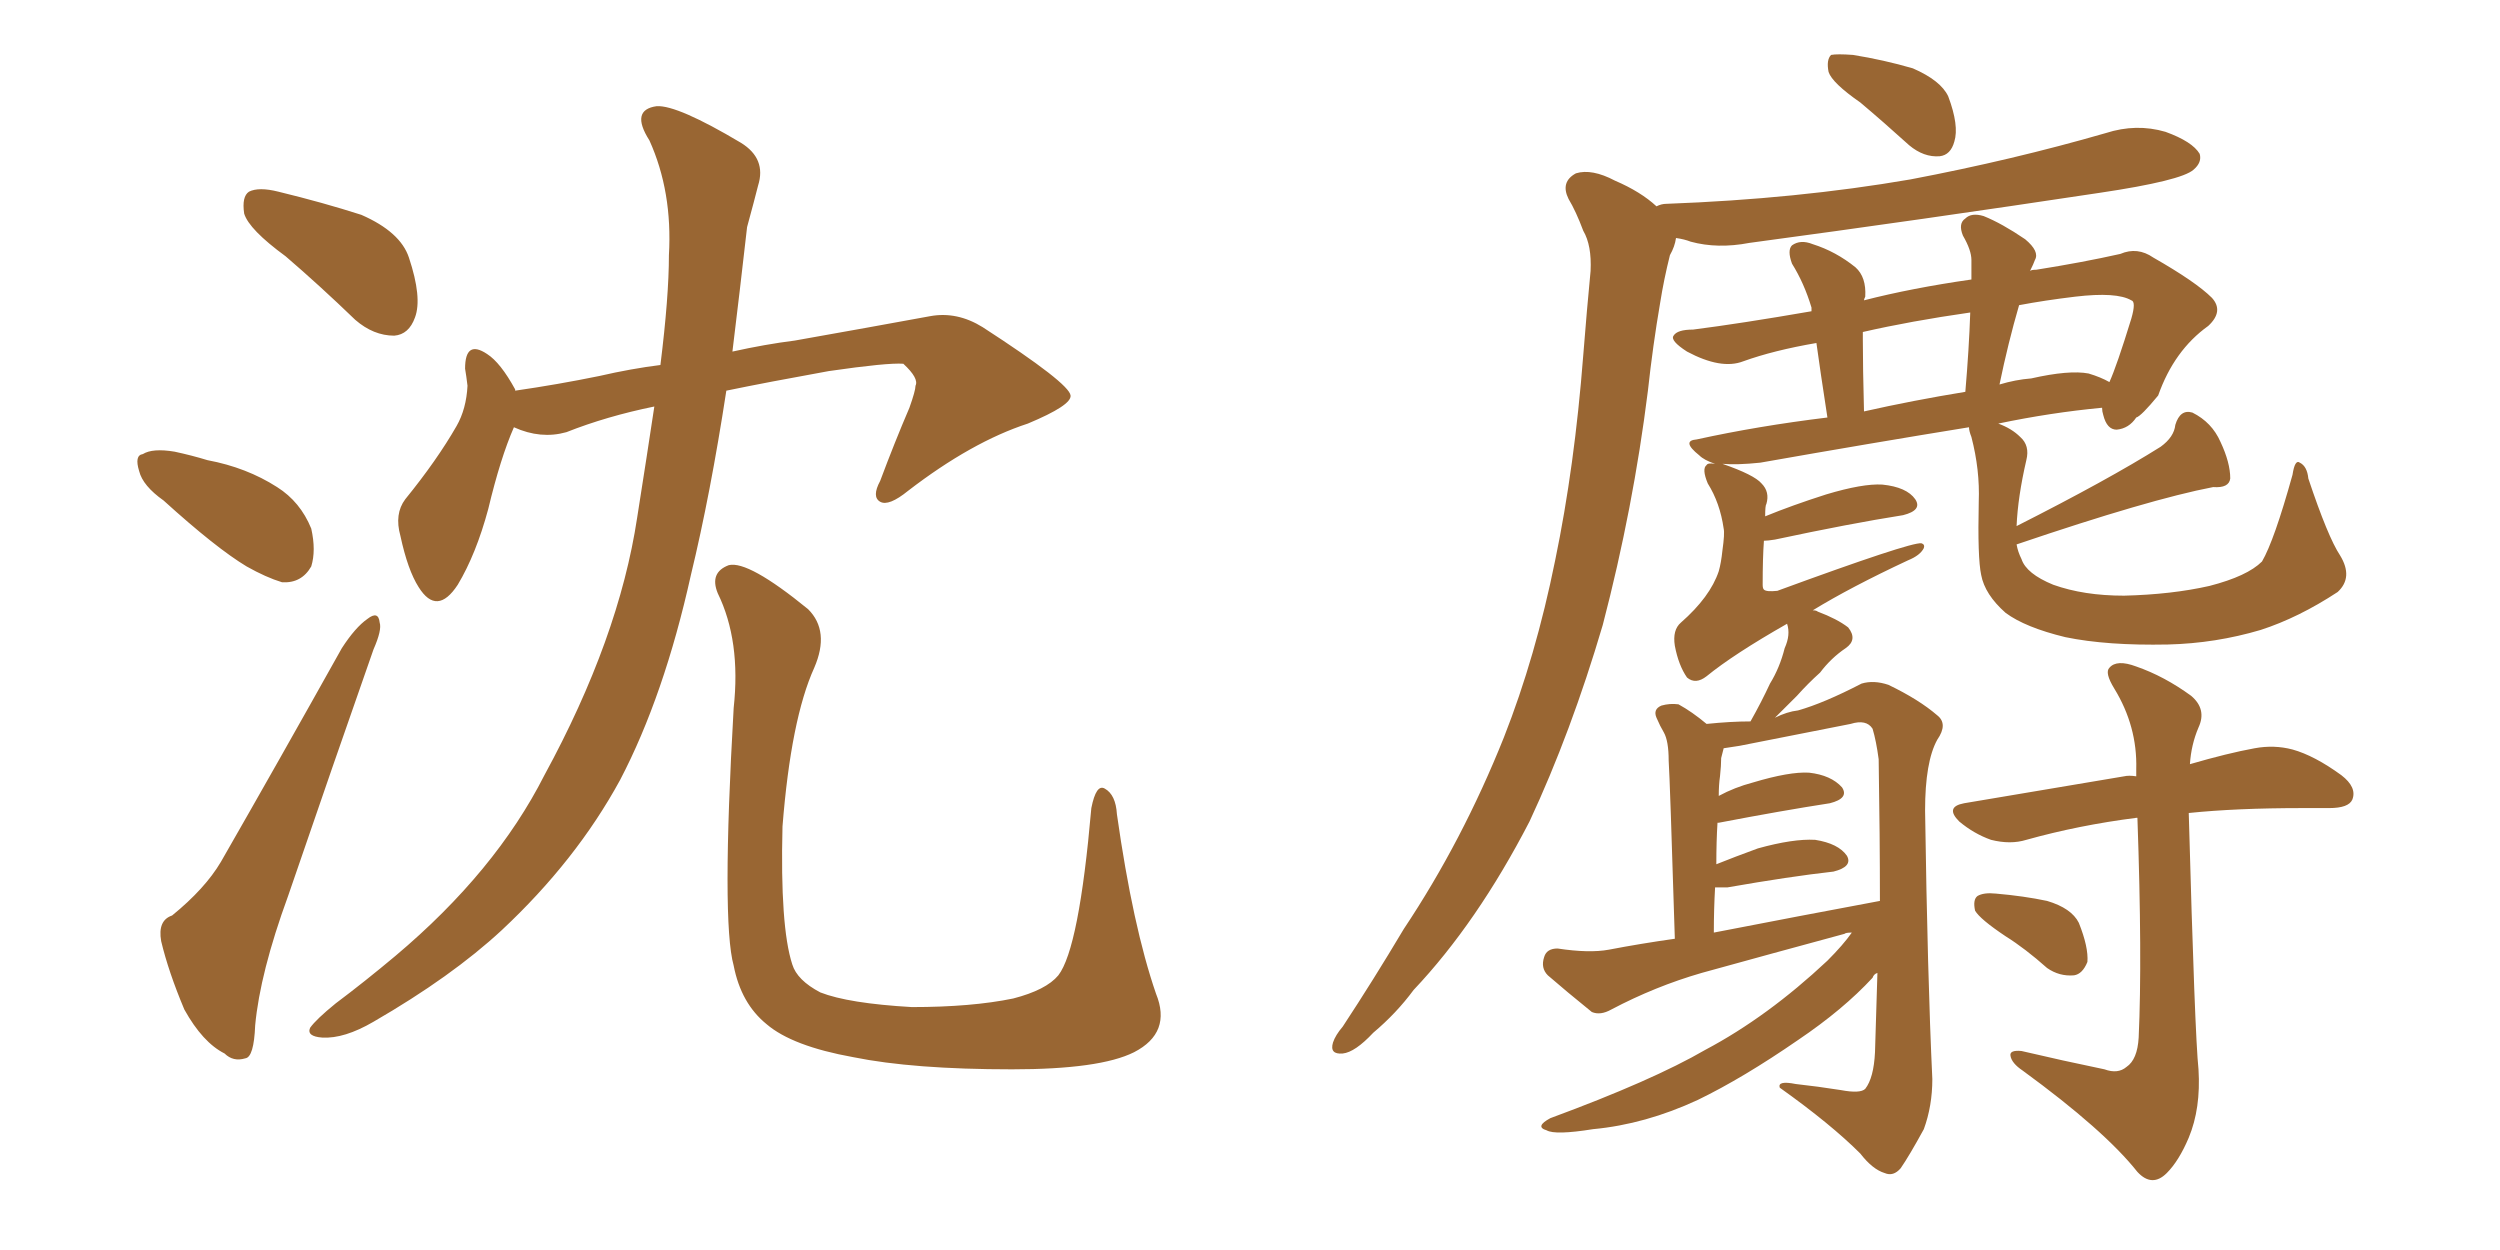 <svg xmlns="http://www.w3.org/2000/svg" xmlns:xlink="http://www.w3.org/1999/xlink" width="300" height="150"><path fill="#996633" padding="10" d="M34.28 30.76L34.28 30.76Q29.88 27.54 29.30 25.63L29.30 25.63Q29.00 23.58 29.88 23.00L29.88 23.00Q31.05 22.41 33.40 23.00L33.40 23.00Q38.82 24.32 43.36 25.78L43.36 25.78Q48.05 27.83 49.07 30.91L49.07 30.91Q50.68 35.74 49.80 38.09L49.80 38.09Q49.07 40.14 47.31 40.28L47.31 40.28Q44.82 40.28 42.63 38.38L42.63 38.38Q38.38 34.28 34.28 30.76ZM19.63 60.06L19.63 60.06Q17.14 58.30 16.70 56.54L16.70 56.54Q16.11 54.64 17.14 54.49L17.14 54.49Q18.31 53.76 20.95 54.20L20.95 54.20Q23.00 54.64 24.90 55.22L24.90 55.22Q29.59 56.10 33.25 58.45L33.25 58.45Q36.04 60.21 37.35 63.43L37.35 63.43Q37.94 66.06 37.35 67.97L37.35 67.97Q36.18 70.02 33.84 69.87L33.84 69.87Q31.93 69.29 29.59 67.97L29.59 67.97Q25.93 65.77 19.63 60.06ZM20.65 109.86L20.65 109.86Q24.61 106.64 26.51 103.42L26.51 103.42Q33.40 91.41 41.02 77.78L41.02 77.78Q42.63 75.29 44.09 74.27L44.09 74.27Q45.41 73.24 45.56 74.71L45.56 74.71Q45.85 75.59 44.82 77.93L44.82 77.93Q39.99 91.70 34.57 107.52L34.57 107.52Q31.20 116.75 30.62 123.05L30.62 123.05Q30.47 126.86 29.44 127.00L29.44 127.00Q27.98 127.44 26.95 126.42L26.95 126.42Q24.32 125.10 22.12 121.14L22.12 121.14Q20.21 116.60 19.34 112.94L19.34 112.94Q18.90 110.45 20.65 109.86ZM78.52 48.78L78.52 48.78Q72.80 49.95 67.97 51.86L67.97 51.86Q64.89 52.73 61.67 51.27L61.67 51.27Q60.06 54.93 58.59 61.08L58.59 61.08Q57.13 66.50 54.93 70.17L54.93 70.17Q52.44 73.97 50.24 70.46L50.24 70.46Q48.93 68.41 48.05 64.31L48.05 64.31Q47.31 61.67 48.63 59.91L48.63 59.91Q52.44 55.22 54.79 51.12L54.79 51.12Q55.96 49.07 56.10 46.29L56.10 46.29Q55.96 45.12 55.81 44.24L55.81 44.24Q55.81 40.72 58.45 42.48L58.45 42.48Q60.06 43.51 61.82 46.73L61.82 46.73Q61.82 46.73 61.82 46.88L61.82 46.88Q66.94 46.14 71.92 45.12L71.92 45.12Q75.73 44.24 79.25 43.80L79.25 43.80Q80.27 35.60 80.27 30.62L80.27 30.62Q80.71 23.00 77.93 16.85L77.93 16.85Q75.59 13.18 78.81 12.74L78.81 12.74Q81.30 12.60 88.92 17.14L88.92 17.14Q91.99 19.04 90.97 22.27L90.97 22.27Q90.53 24.02 89.65 27.25L89.65 27.25Q88.77 35.01 87.89 42.19L87.89 42.19Q91.85 41.31 95.36 40.87L95.36 40.87Q104.44 39.26 111.62 37.94L111.62 37.94Q114.84 37.35 117.92 39.26L117.92 39.26Q128.32 46.00 128.47 47.46L128.47 47.46Q128.61 48.63 123.34 50.83L123.34 50.83Q116.60 53.03 108.98 58.89L108.98 58.89Q106.64 60.79 105.62 60.21L105.62 60.21Q104.59 59.62 105.62 57.71L105.62 57.71Q107.37 53.03 109.13 48.93L109.13 48.93Q109.86 46.88 109.86 46.29L109.86 46.29Q110.30 45.41 108.40 43.65L108.40 43.65Q106.49 43.51 99.46 44.53L99.46 44.53Q92.14 45.85 87.16 46.88L87.16 46.88Q85.25 59.33 82.91 68.99L82.91 68.99Q79.69 83.50 74.41 93.60L74.41 93.60Q69.14 103.27 60.21 111.62L60.21 111.62Q54.20 117.19 44.82 122.61L44.82 122.61Q41.31 124.66 38.67 124.51L38.67 124.51Q36.77 124.37 37.21 123.34L37.21 123.34Q37.94 122.31 40.28 120.41L40.28 120.41Q43.80 117.77 47.46 114.70L47.46 114.70Q59.47 104.59 65.33 93.02L65.33 93.02Q74.27 76.61 76.46 62.11L76.46 62.11Q77.64 54.64 78.52 48.78ZM138.72 119.24L138.72 119.24L138.72 119.24Q140.63 123.93 136.08 126.27L136.08 126.27Q131.98 128.32 121.44 128.32L121.44 128.32Q109.57 128.32 102.39 126.86L102.39 126.86Q95.07 125.54 91.99 122.90L91.99 122.90Q88.92 120.41 88.04 115.87L88.04 115.87Q86.57 110.60 88.04 84.96L88.04 84.96Q88.92 76.90 86.13 71.19L86.13 71.19Q85.11 68.70 87.45 67.82L87.45 67.82Q89.79 67.24 96.97 73.10L96.97 73.10Q99.61 75.73 97.71 80.13L97.71 80.13Q94.92 86.28 93.90 99.17L93.90 99.17Q93.60 111.18 95.07 115.72L95.07 115.72Q95.65 117.63 98.44 119.09L98.44 119.09Q101.81 120.41 109.42 120.85L109.42 120.85Q116.60 120.85 121.58 119.82L121.58 119.82Q125.54 118.80 127.00 117.04L127.00 117.04Q129.49 113.82 130.96 96.97L130.96 96.97Q131.54 94.04 132.57 94.63L132.57 94.63Q133.89 95.36 134.03 97.71L134.03 97.71Q135.94 111.18 138.72 119.24ZM223.24 12.30L223.24 12.30Q219.87 9.96 219.43 8.64L219.43 8.64Q219.14 7.18 219.73 6.59L219.73 6.59Q220.46 6.45 222.36 6.59L222.36 6.59Q226.03 7.18 229.54 8.20L229.54 8.20Q232.91 9.67 233.79 11.57L233.79 11.57Q235.11 15.09 234.52 16.99L234.52 16.99Q234.08 18.60 232.76 18.75L232.76 18.75Q230.86 18.90 229.10 17.43L229.10 17.43Q226.03 14.65 223.24 12.30ZM198.78 24.76L198.78 24.76Q199.37 24.46 199.95 24.46L199.95 24.46Q215.63 23.88 229.25 21.53L229.25 21.53Q241.55 19.19 252.69 15.97L252.69 15.97Q256.35 14.79 259.86 15.82L259.86 15.82Q263.09 16.99 263.96 18.46L263.96 18.46Q264.26 19.48 263.23 20.36L263.23 20.36Q261.77 21.68 251.95 23.14L251.95 23.14Q230.57 26.37 209.91 29.15L209.91 29.15Q206.10 29.88 202.88 29.00L202.88 29.00Q202.15 28.71 201.12 28.56L201.12 28.56Q200.98 29.59 200.39 30.62L200.39 30.62Q199.66 33.54 199.22 36.33L199.22 36.33Q198.34 41.46 197.75 46.88L197.75 46.88Q196.00 60.94 192.33 75L192.33 75Q188.53 87.89 183.54 98.58L183.54 98.58Q177.25 110.74 169.63 118.80L169.63 118.80Q167.58 121.58 164.79 123.93L164.79 123.93Q162.60 126.27 161.13 126.42L161.13 126.42Q159.52 126.56 159.96 125.10L159.96 125.10Q160.25 124.22 161.13 123.19L161.13 123.19Q164.79 117.63 168.46 111.47L168.46 111.47Q175.49 100.93 180.47 88.48L180.47 88.48Q184.28 78.81 186.62 67.24L186.62 67.24Q188.96 55.96 189.99 42.63L189.99 42.63Q190.43 37.06 190.87 32.52L190.87 32.52Q191.02 29.44 189.99 27.69L189.99 27.69Q189.11 25.34 188.23 23.88L188.23 23.88Q187.21 21.83 189.11 20.80L189.11 20.80Q191.02 20.21 193.80 21.68L193.80 21.68Q196.88 23.00 198.78 24.76ZM222.22 111.91L222.22 111.91Q221.48 111.91 221.34 112.06L221.34 112.06Q212.70 114.40 204.20 116.75L204.20 116.75Q198.63 118.36 193.36 121.14L193.36 121.14Q192.04 121.88 191.02 121.44L191.02 121.44Q187.94 118.95 185.74 117.04L185.74 117.04Q184.86 116.16 185.30 114.84L185.30 114.84Q185.60 113.82 186.91 113.82L186.91 113.82Q190.72 114.40 193.07 113.96L193.07 113.96Q196.88 113.23 200.98 112.65L200.98 112.65Q200.39 93.46 200.24 91.26L200.24 91.26Q200.24 88.92 199.66 87.89L199.66 87.89Q199.22 87.16 198.78 86.13L198.78 86.13Q198.34 85.11 199.37 84.67L199.37 84.67Q200.39 84.38 201.42 84.52L201.42 84.52Q203.03 85.40 204.79 86.87L204.79 86.87Q207.71 86.57 210.06 86.57L210.06 86.57Q211.38 84.23 212.40 82.03L212.40 82.03Q213.57 80.13 214.16 77.78L214.16 77.78Q214.89 76.17 214.45 74.85L214.45 74.85Q208.01 78.52 204.79 81.15L204.79 81.15Q203.47 82.18 202.44 81.30L202.44 81.30Q201.42 79.83 200.98 77.49L200.98 77.49Q200.68 75.59 201.71 74.71L201.71 74.71Q205.22 71.63 206.25 68.55L206.25 68.55Q206.54 67.53 206.69 66.06L206.69 66.06Q206.98 64.01 206.84 63.43L206.84 63.43Q206.40 60.35 204.93 58.01L204.93 58.01Q204.20 56.25 204.79 55.81L204.79 55.81Q204.93 55.52 205.81 55.66L205.81 55.66Q204.49 55.22 203.91 54.64L203.91 54.64Q201.71 52.88 203.61 52.73L203.61 52.73Q210.94 51.12 219.29 50.10L219.29 50.10Q218.41 44.38 217.97 41.16L217.97 41.16Q212.84 42.04 209.18 43.36L209.18 43.36Q206.54 44.38 202.44 42.19L202.44 42.19Q200.39 40.87 200.83 40.28L200.83 40.28Q201.27 39.55 203.17 39.55L203.17 39.55Q208.89 38.82 217.38 37.35L217.38 37.35Q217.38 37.06 217.38 36.91L217.38 36.91Q216.50 33.98 215.04 31.64L215.04 31.64Q214.45 30.03 215.04 29.44L215.04 29.44Q216.06 28.71 217.53 29.30L217.53 29.30Q220.31 30.18 222.66 32.08L222.66 32.08Q223.97 33.25 223.83 35.60L223.83 35.60Q223.68 35.89 223.68 36.04L223.68 36.04Q229.39 34.57 236.57 33.54L236.57 33.54Q236.57 32.23 236.57 31.20L236.57 31.20Q236.57 30.03 235.55 28.27L235.55 28.27Q234.96 26.81 235.84 26.22L235.84 26.22Q236.57 25.49 238.04 25.93L238.04 25.93Q240.23 26.81 243.02 28.71L243.02 28.71Q244.78 30.18 244.19 31.20L244.19 31.20Q244.04 31.64 243.60 32.52L243.60 32.52Q243.75 32.37 244.34 32.37L244.34 32.37Q249.90 31.49 254.44 30.47L254.44 30.47Q256.49 29.59 258.40 30.91L258.40 30.91Q263.53 33.84 265.43 35.74L265.43 35.74Q266.89 37.35 264.99 39.11L264.99 39.11Q260.89 42.04 258.98 47.46L258.98 47.46Q256.93 49.95 256.35 50.10L256.35 50.10Q255.47 51.42 254.00 51.56L254.00 51.56Q252.83 51.56 252.39 49.80L252.39 49.80Q252.25 49.37 252.25 48.93L252.25 48.93Q246.09 49.51 239.79 50.83L239.79 50.83Q241.41 51.42 242.43 52.44L242.43 52.44Q243.60 53.47 243.16 55.22L243.16 55.22Q242.14 59.62 241.99 63.13L241.99 63.13Q252.98 57.57 259.28 53.61L259.28 53.61Q260.89 52.44 261.04 50.98L261.04 50.98Q261.62 49.07 263.09 49.51L263.09 49.51Q265.43 50.68 266.46 53.03L266.46 53.03Q267.63 55.52 267.63 57.42L267.63 57.42Q267.48 58.59 265.58 58.45L265.58 58.45Q257.96 59.91 241.99 65.33L241.99 65.33Q242.14 66.21 242.58 67.09L242.58 67.09Q243.16 68.85 246.39 70.17L246.39 70.17Q250.05 71.48 254.88 71.48L254.88 71.48Q260.60 71.34 265.14 70.31L265.14 70.31Q269.68 69.14 271.44 67.38L271.44 67.38Q272.90 64.89 275.10 56.98L275.10 56.98Q275.39 55.08 275.98 55.52L275.98 55.52Q276.86 55.96 277.00 57.42L277.00 57.42Q279.35 64.45 280.81 66.65L280.81 66.65Q282.42 69.29 280.52 71.04L280.52 71.04Q275.83 74.12 271.29 75.59L271.29 75.59Q265.87 77.20 260.16 77.34L260.16 77.34Q252.83 77.49 247.85 76.46L247.85 76.46Q243.02 75.29 240.67 73.54L240.67 73.54Q238.18 71.34 237.74 68.99L237.74 68.99Q237.30 66.94 237.45 60.21L237.45 60.21Q237.60 56.40 236.57 52.44L236.57 52.44Q236.28 51.71 236.28 51.27L236.28 51.27Q224.56 53.17 211.23 55.52L211.23 55.52Q208.45 55.81 206.69 55.66L206.69 55.66Q210.50 56.98 211.38 58.01L211.38 58.01Q212.40 59.03 211.96 60.50L211.96 60.50Q211.82 60.64 211.82 61.96L211.82 61.96Q215.04 60.64 219.14 59.33L219.14 59.33Q223.54 58.01 225.88 58.15L225.88 58.15Q228.81 58.45 229.83 59.91L229.83 59.91Q230.71 61.23 228.37 61.82L228.37 61.82Q221.92 62.84 212.99 64.75L212.99 64.75Q212.11 64.89 211.67 64.89L211.67 64.89Q211.52 66.94 211.52 70.17L211.52 70.17Q211.52 70.61 211.67 70.75L211.67 70.75Q211.96 71.04 213.28 70.90L213.28 70.90Q229.25 65.04 230.57 65.19L230.57 65.19Q231.01 65.33 230.86 65.77L230.86 65.77Q230.42 66.65 228.96 67.24L228.96 67.24Q222.07 70.46 217.53 73.24L217.53 73.24Q217.97 73.24 218.12 73.39L218.12 73.39Q220.46 74.27 221.78 75.29L221.78 75.29Q222.95 76.76 221.48 77.78L221.48 77.78Q219.73 78.96 218.41 80.71L218.41 80.71Q216.94 82.03 215.63 83.50L215.63 83.50Q214.45 84.67 212.99 86.13L212.99 86.13Q214.45 85.40 215.77 85.25L215.77 85.25Q218.85 84.38 223.39 82.03L223.39 82.03Q224.85 81.59 226.61 82.18L226.61 82.18Q230.27 83.94 232.47 85.84L232.47 85.84Q233.79 86.87 232.47 88.77L232.47 88.77Q231.01 91.41 231.01 97.27L231.01 97.27Q231.30 117.19 231.88 129.49L231.88 129.49Q231.88 132.71 230.86 135.50L230.86 135.50Q229.10 138.72 228.08 140.19L228.08 140.19Q227.20 141.21 226.17 140.77L226.17 140.77Q224.71 140.33 223.24 138.43L223.24 138.43Q219.73 134.91 213.57 130.52L213.57 130.52Q213.28 129.64 215.48 130.08L215.48 130.08Q218.12 130.37 220.90 130.81L220.90 130.81Q223.24 131.25 223.83 130.66L223.83 130.66Q224.85 129.35 225 126.27L225 126.27Q225.15 121.73 225.29 116.75L225.29 116.75Q224.85 116.89 224.71 117.33L224.71 117.33Q221.19 121.14 215.77 124.80L215.77 124.80Q209.18 129.35 203.76 131.98L203.76 131.98Q197.46 134.91 191.16 135.50L191.16 135.50Q186.62 136.23 185.60 135.64L185.60 135.64Q184.13 135.21 186.04 134.18L186.04 134.18Q198.34 129.64 204.64 125.98L204.64 125.98Q212.11 122.02 219.29 115.28L219.29 115.28Q221.19 113.38 222.22 111.91ZM205.66 111.91L205.66 111.91Q216.21 109.86 225.59 108.11L225.59 108.11Q225.59 100.34 225.44 91.11L225.44 91.11Q225.15 88.92 224.71 87.45L224.71 87.45Q223.97 86.28 222.07 86.87L222.07 86.87Q215.48 88.18 208.74 89.50L208.74 89.50Q207.71 89.65 206.84 89.79L206.84 89.79Q206.69 90.38 206.54 90.97L206.54 90.97Q206.54 91.85 206.40 93.16L206.40 93.16Q206.25 94.19 206.25 95.51L206.25 95.51Q208.15 94.48 210.35 93.90L210.35 93.90Q214.75 92.58 217.09 92.72L217.09 92.72Q219.73 93.02 221.04 94.48L221.04 94.48Q221.92 95.80 219.58 96.39L219.58 96.39Q213.87 97.27 206.25 98.73L206.25 98.73Q206.25 98.73 206.10 98.73L206.10 98.73Q205.96 100.93 205.96 103.71L205.96 103.71Q208.15 102.83 210.94 101.81L210.94 101.81Q215.19 100.63 217.82 100.78L217.82 100.78Q220.61 101.22 221.63 102.69L221.63 102.69Q222.36 104.00 220.02 104.59L220.02 104.59Q214.75 105.18 207.28 106.49L207.28 106.49Q206.40 106.49 205.81 106.49L205.81 106.49Q205.66 109.13 205.66 111.91ZM250.63 44.82L250.63 44.82Q252.10 45.26 253.13 45.85L253.13 45.85Q254.00 43.95 255.76 38.23L255.76 38.23Q256.35 36.18 255.76 36.04L255.76 36.04Q254.00 35.01 249.02 35.60L249.02 35.60Q245.36 36.04 242.29 36.62L242.29 36.62Q240.97 41.16 239.94 46.14L239.94 46.14Q241.85 45.56 243.75 45.41L243.75 45.41Q248.29 44.38 250.63 44.82ZM223.68 49.37L223.68 49.37Q229.54 48.05 235.84 47.02L235.84 47.02Q236.28 41.89 236.43 37.50L236.43 37.50Q229.25 38.53 223.54 39.84L223.54 39.84Q223.54 40.14 223.54 40.72L223.54 40.72Q223.54 44.09 223.68 49.37ZM252.54 128.32L252.54 128.32Q254.15 128.91 255.18 128.03L255.18 128.03Q256.49 127.15 256.64 124.51L256.64 124.51Q257.08 114.99 256.49 98.14L256.49 98.14Q256.35 98.14 256.35 98.14L256.35 98.14Q249.46 99.02 243.16 100.78L243.16 100.78Q241.26 101.37 238.92 100.78L238.92 100.78Q236.87 100.05 235.11 98.58L235.11 98.58Q233.35 96.83 235.69 96.39L235.69 96.39Q246.09 94.63 254.88 93.16L254.88 93.16Q255.47 93.02 256.35 93.16L256.35 93.16Q256.35 92.72 256.35 92.29L256.35 92.29Q256.49 87.16 253.71 82.62L253.71 82.62Q252.54 80.71 253.13 80.13L253.13 80.13Q254.00 79.10 256.35 79.98L256.35 79.98Q259.72 81.15 262.94 83.50L262.94 83.50Q264.84 85.11 263.82 87.30L263.82 87.30Q262.94 89.36 262.79 91.70L262.79 91.70Q267.33 90.38 270.56 89.79L270.56 89.79Q272.90 89.36 275.10 89.94L275.10 89.94Q277.73 90.67 280.96 93.02L280.96 93.02Q282.86 94.48 282.28 95.95L282.28 95.95Q281.84 96.97 279.49 96.97L279.49 96.97Q278.03 96.97 276.27 96.97L276.27 96.97Q268.36 96.97 262.65 97.56L262.65 97.56Q263.38 124.22 263.82 128.32L263.82 128.32Q264.11 133.01 262.65 136.52L262.65 136.52Q261.47 139.31 260.01 140.77L260.01 140.77Q258.25 142.53 256.49 140.63L256.49 140.63Q252.54 135.64 242.72 128.47L242.72 128.47Q241.41 127.59 241.26 126.71L241.26 126.71Q241.11 125.98 242.58 126.12L242.58 126.12Q247.56 127.29 252.54 128.32ZM240.67 112.35L240.67 112.35L240.67 112.35Q237.60 110.30 237.01 109.28L237.01 109.28Q236.72 107.96 237.30 107.52L237.30 107.52Q238.04 107.08 239.50 107.23L239.50 107.23Q242.87 107.52 245.65 108.11L245.65 108.11Q248.58 108.98 249.46 110.74L249.46 110.74Q250.63 113.67 250.49 115.43L250.49 115.43Q249.90 116.89 248.88 117.04L248.88 117.04Q247.12 117.19 245.65 116.16L245.65 116.16Q243.02 113.82 240.67 112.35Z"/></svg>